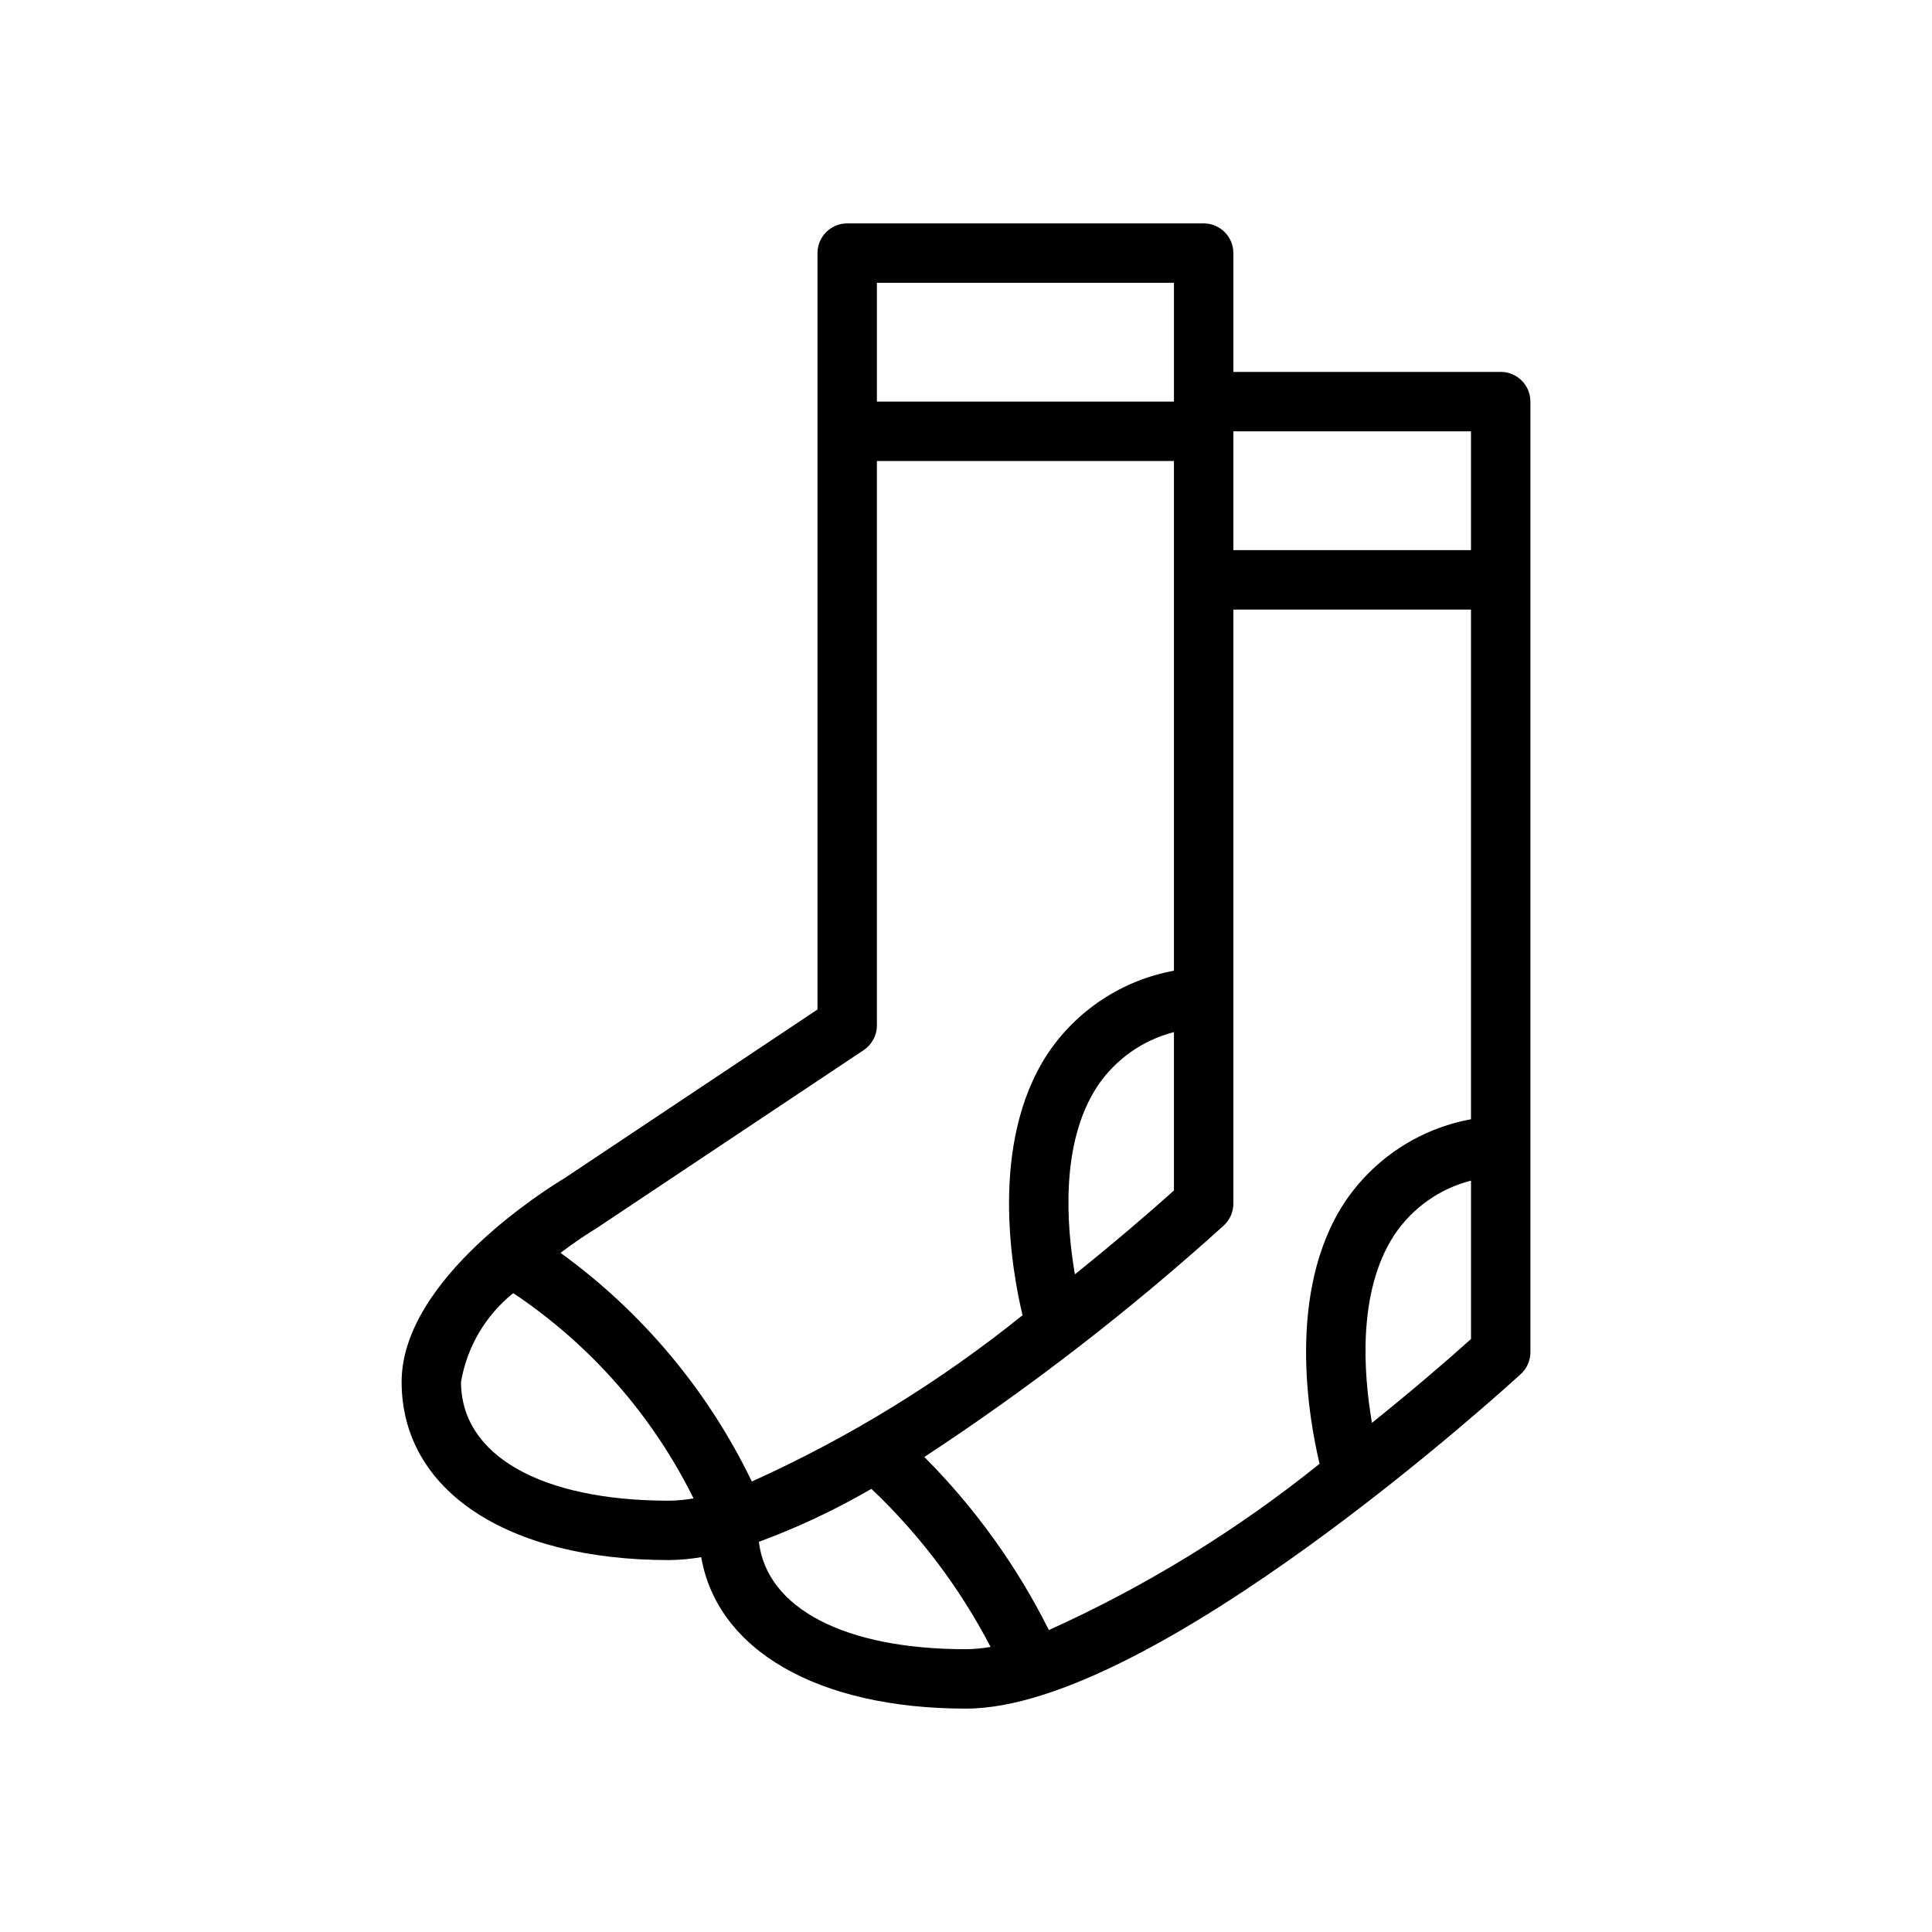 <?xml version="1.0" encoding="UTF-8"?>
<!-- Uploaded to: SVG Repo, www.svgrepo.com, Generator: SVG Repo Mixer Tools -->
<svg fill="#000000" width="800px" height="800px" version="1.1" viewBox="144 144 512 512" xmlns="http://www.w3.org/2000/svg">
 <path d="m541.7 242.56h-70.848v-31.488c0-2.09-0.828-4.09-2.305-5.566-1.477-1.477-3.481-2.305-5.566-2.305h-94.465c-2.09 0-4.094 0.828-5.566 2.305-1.477 1.477-2.309 3.477-2.309 5.566v200.46l-67.027 44.695c-4.418 2.652-43.18 26.695-43.18 53.98 0 28.695 27.805 47.23 70.848 47.23 2.867-0.031 5.723-0.289 8.547-0.777 4.258 24.602 30.809 40.141 70.176 40.141 49.723 0 143.07-85.039 147.02-88.66 1.625-1.492 2.555-3.598 2.551-5.805v-251.91c0-2.086-0.828-4.09-2.305-5.566-1.477-1.477-3.481-2.305-5.566-2.305zm-165.31-23.617h78.719v31.488h-78.719zm157.44 221.67c-13.738 2.519-25.859 10.523-33.582 22.16-15.473 23.754-9.34 57.473-6.543 69.141h0.004c-21.957 17.664-46.062 32.473-71.746 44.066-8.477-16.953-19.621-32.438-33.004-45.863 27.988-18.371 54.512-38.879 79.34-61.336 1.629-1.488 2.555-3.594 2.555-5.801v-157.44h62.977zm-99.086-8.637c4.766-7.172 12.023-12.324 20.363-14.457v41.973c-6.625 5.961-15.762 13.789-26.246 22.219-2.211-12.836-3.938-34.695 5.883-49.734zm99.086-142.18h-62.977v-31.488h62.977zm-160.95 132.5c2.191-1.461 3.508-3.918 3.508-6.551v-149.57h78.719v135.07c-13.738 2.523-25.859 10.523-33.578 22.164-15.473 23.754-9.34 57.473-6.543 69.141h0.004c-21.957 17.664-46.062 32.473-71.746 44.066-11.617-24.09-29.039-44.914-50.703-60.598 3.754-2.82 7.141-5.074 9.496-6.496zm-92.859 64.398c20.414 13.637 36.887 32.395 47.777 54.398-2.152 0.375-4.332 0.578-6.516 0.605-33.988 0-55.105-12.066-55.105-31.488h0.004c1.578-9.27 6.504-17.637 13.84-23.516zm94.906 51.863c12.785 12.109 23.461 26.27 31.59 41.895-2.152 0.375-4.328 0.578-6.512 0.605-32.176 0-52.785-10.824-54.895-28.457 10.324-3.809 20.301-8.508 29.816-14.043zm132.66-17.488c-2.211-12.836-3.938-34.695 5.883-49.734h-0.004c4.769-7.172 12.023-12.324 20.367-14.457v41.973c-6.625 5.965-15.762 13.789-26.246 22.219z"/>
</svg>